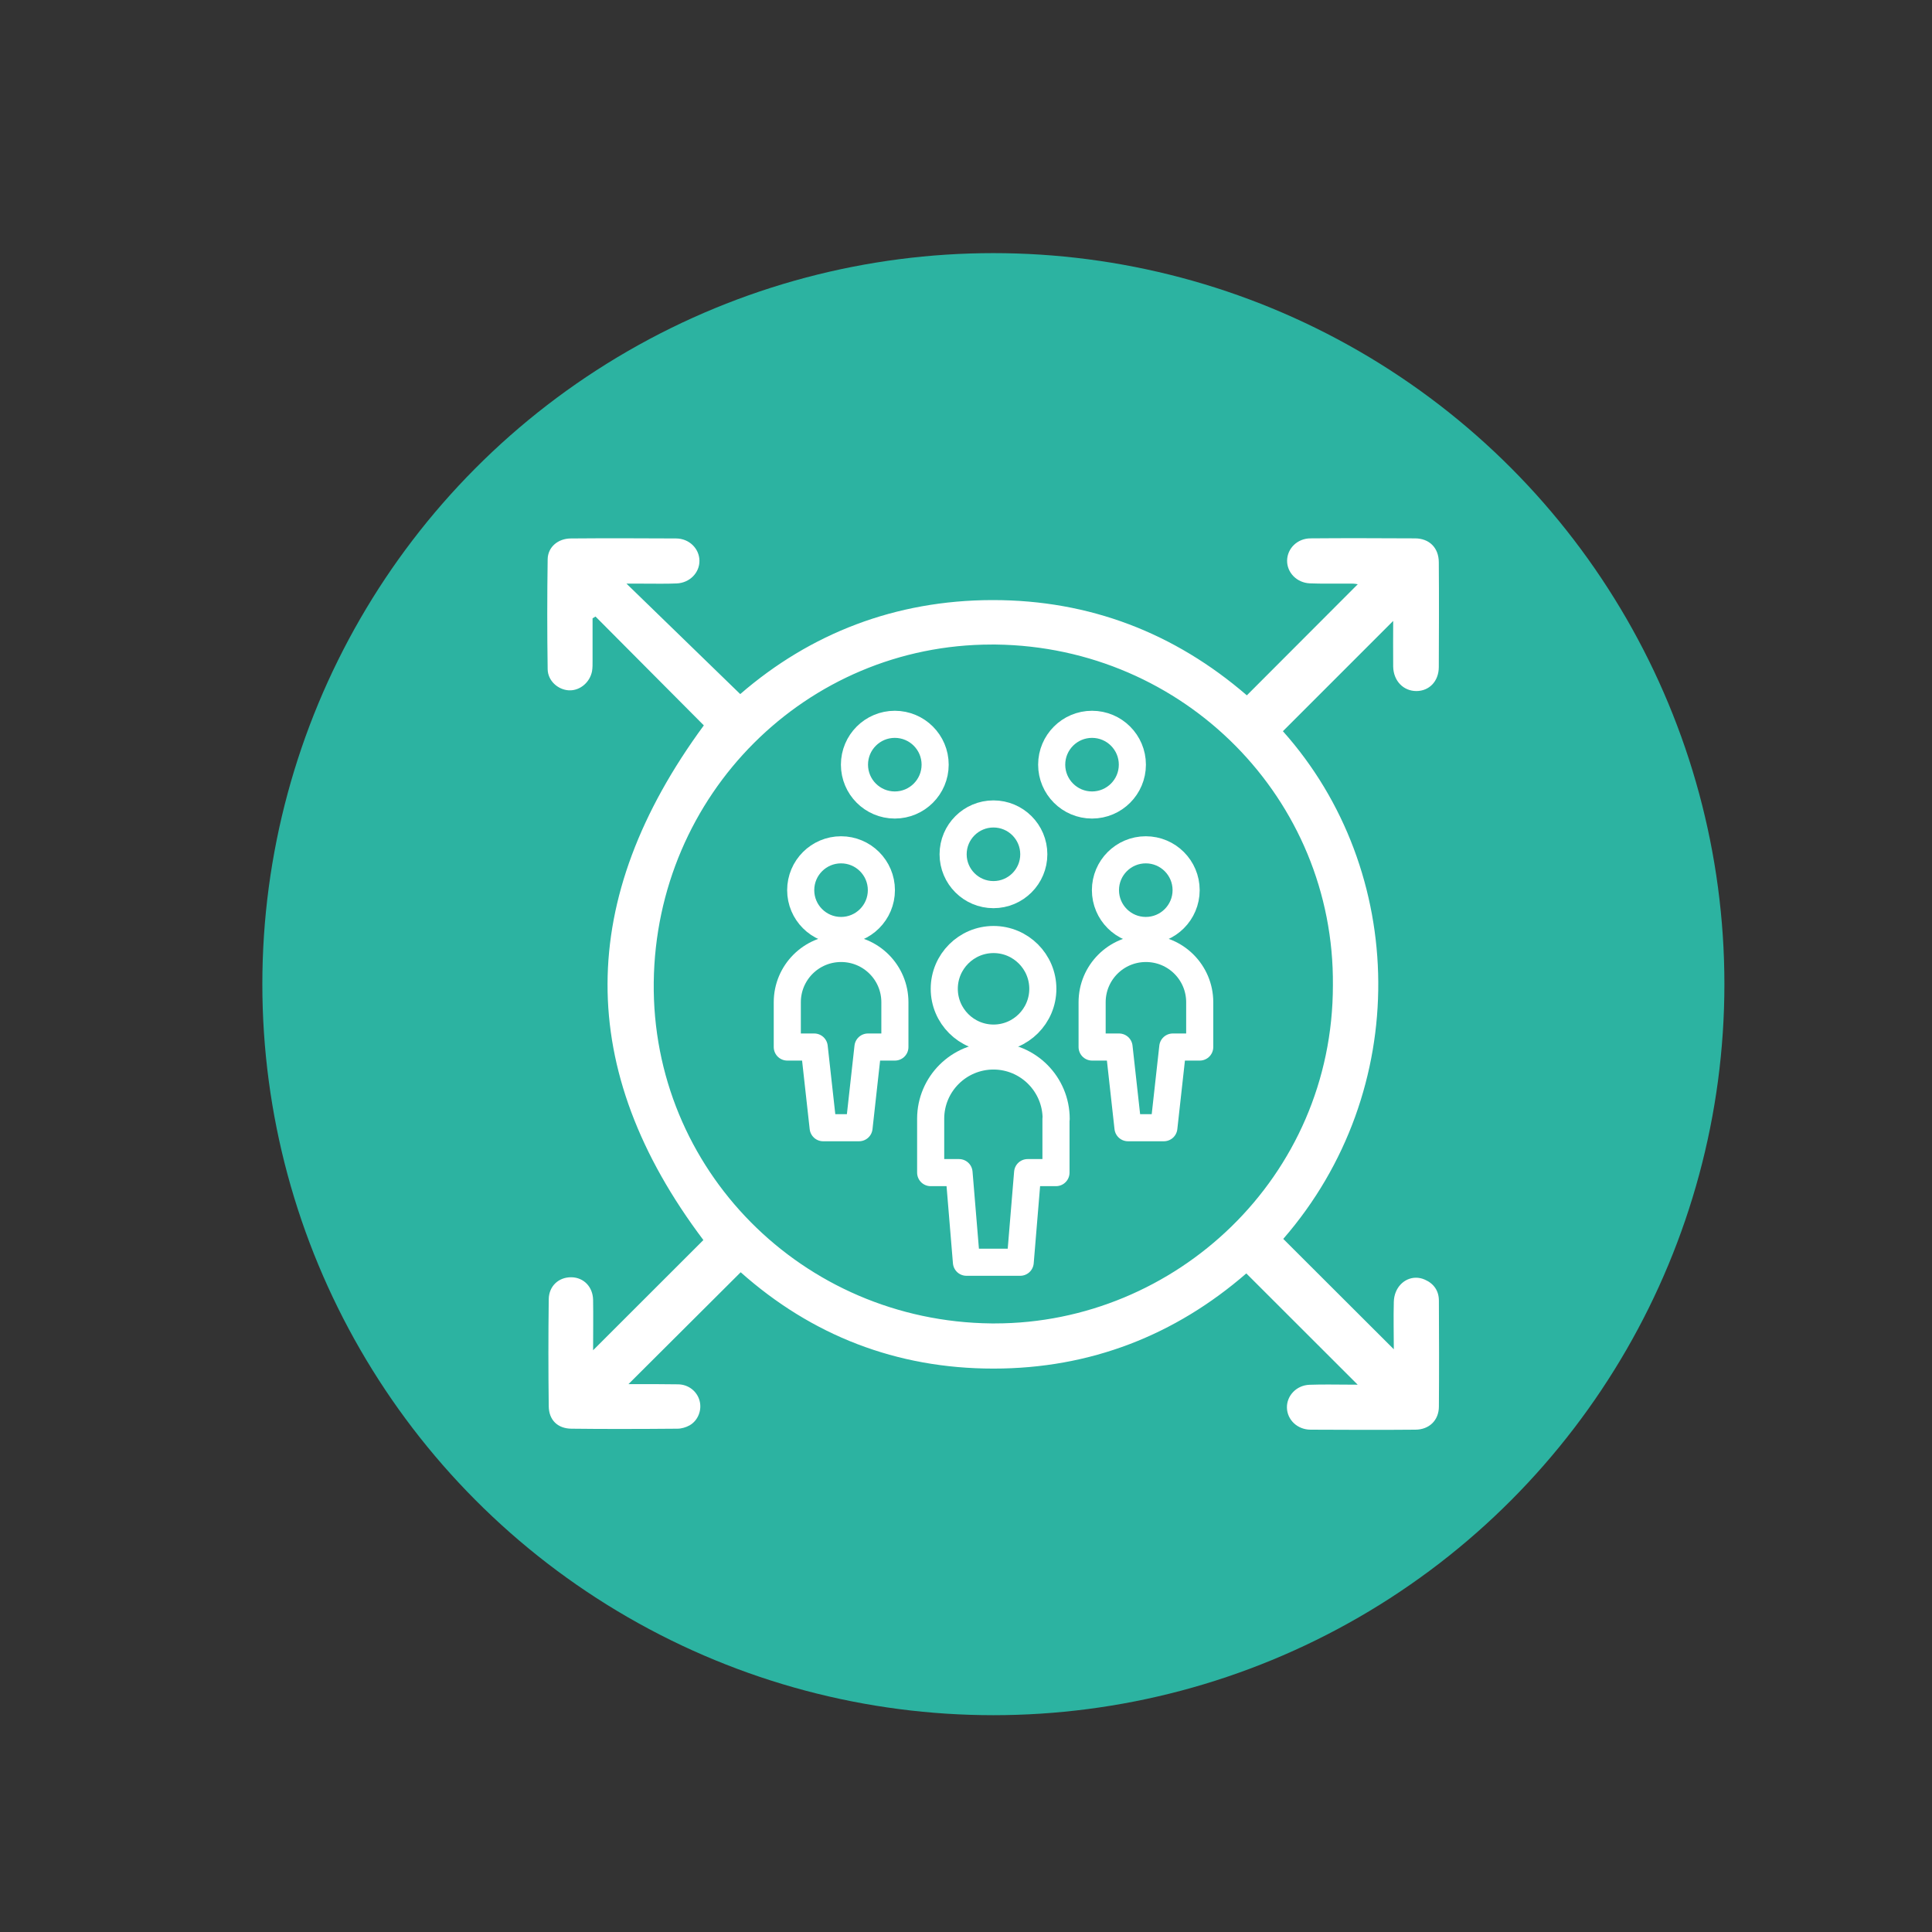 <?xml version="1.0" encoding="UTF-8"?>
<svg id="Layer_1" data-name="Layer 1" xmlns="http://www.w3.org/2000/svg" viewBox="0 0 216 216">
  <rect x="0" y="0" width="216" height="216" fill="#333333" stroke="none"/>
  <defs>
    <style>
      .cls-1 {
        fill: #fff;
      }

      .cls-2 {
        fill: #2cb3a1;
      }

      .cls-3 {
        fill: none;
        stroke: #fff;
        stroke-linecap: round;
        stroke-linejoin: round;
        stroke-width: 3.03px;
      }
    </style>
  </defs>
  <circle class="cls-2" cx="111.06" cy="110.03" r="81.73"/>
  <g>
    <path class="cls-1" d="M152.46,158.37c-1.97,0-3.94,0-5.91-.02-.63,0-1.11-.43-1.13-.99-.01-.47,.39-.99,1.07-1.01,.71-.03,1.43-.03,2.13-.03,.55,0,2.68,.02,3.19,.02h3.65l-16.03-16.02-1.06,.92c-7.85,6.81-17.03,10.26-27.27,10.27-10.34,0-19.5-3.5-27.26-10.39l-1.06-.95-16.16,16.1h6.96c.75,0,1.5,0,2.24,0,.45,0,.83,.29,.95,.71,.11,.4-.07,.87-.4,1.05-.2,.11-.45,.18-.64,.18-2.19,.02-4.39,.03-6.58,.03-1.75,0-3.5,0-5.24-.03-.73,0-1.02-.3-1.03-1.02-.05-4.07-.04-8.09,0-11.93,0-.71,.51-.97,.97-.97,.6,.02,.96,.42,.97,1.05,.02,1.25,.02,2.51,.01,3.81v1.79s0,3.65,0,3.65l15.84-15.83-.79-1.05c-13.94-18.48-13.92-36.71,.06-55.73l.77-1.04-13.86-13.93-2.07,1.25v2.11c0,1.15,0,2.3,0,3.45v.18c0,.29,0,.56-.04,.76-.09,.49-.53,.9-.97,.9-.49-.03-.99-.39-.99-.88-.05-4.44-.05-8.45,0-12.25,0-.58,.57-.84,1.11-.84,1.99-.01,3.98-.02,5.97-.02s3.83,0,5.75,.02c.61,0,1.1,.44,1.11,.99,0,.54-.48,.99-1.1,1.01-.6,.03-1.2,.03-1.8,.03h-3.76s-3.73-.01-3.73-.01l16.39,15.91,1.05-.91c7.76-6.71,16.91-10.13,27.19-10.14,10.36,0,19.57,3.46,27.48,10.29l1.06,.92,15.58-15.6-3.07-.38c-.15-.03-.46-.08-.77-.08h-.59s-2.19,0-2.19,0c-.65,0-1.29,0-1.94-.03-.62-.02-1.11-.47-1.1-1.01,0-.55,.49-.98,1.11-.99,1.97-.01,3.94-.02,5.91-.02s3.87,0,5.81,.02c.76,0,1.14,.38,1.14,1.15,.03,3.69,.03,7.52,0,11.72,0,.73-.38,1.16-1,1.16-.64,0-1.07-.5-1.09-1.24-.02-1.23-.02-2.45-.01-3.62v-1.46s0-3.65,0-3.65l-15.92,15.93,.95,1.07c13.75,15.41,13.76,38.95,.02,54.76l-.93,1.07,15.94,15.92v-3.65c0-.53,0-1.06,0-1.6,0-1.2-.02-2.43,.01-3.65,.02-.79,.52-1.22,.97-1.22,.12,0,.25,.03,.38,.09,.46,.21,.66,.49,.66,.98,.02,4,.03,7.91,0,11.83,0,.92-.7,1.07-1.12,1.07-1.93,.01-3.87,.02-5.81,.02Zm-41.58-87.82c-21.41,0-39.04,17.61-39.29,39.26-.12,10.51,3.88,20.42,11.29,27.9,7.39,7.47,17.32,11.65,27.95,11.77h.43c21.67,0,39.3-17.63,39.3-39.31,.2-21.57-17.37-39.35-39.18-39.62h-.49Z"/>
    <path class="cls-1" d="M64.26,63.84l1.88,1.83-1.11,.67-.22,.13-.1,.06-.47,.29c0-1.01,.01-2,.02-2.98m88.17-3.67c-1.97,0-3.95,0-5.92,.02-1.47,.01-2.59,1.13-2.61,2.48-.02,1.34,1.08,2.49,2.55,2.55,.66,.03,1.33,.03,1.99,.03,.74,0,1.48,0,2.21,0,.19,0,.37,0,.56,0,.26,0,.53,.06,.59,.07-4.11,4.12-8.25,8.26-12.4,12.42-8.09-6.98-17.58-10.65-28.39-10.65-.03,0-.06,0-.08,0-10.83,.02-20.34,3.73-28.17,10.51-4.26-4.14-8.43-8.18-12.72-12.35,.31,0,.56,0,.79,0,.14,0,.27,0,.4,0,.05,0,.1,0,.14,0,.8,0,1.6,.01,2.4,.01,.63,0,1.26,0,1.88-.03,1.47-.06,2.57-1.21,2.55-2.55-.02-1.35-1.14-2.47-2.61-2.48-1.94-.01-3.88-.02-5.83-.02s-3.94,0-5.92,.02c-1.45,0-2.59,.96-2.61,2.33-.06,4.1-.06,8.2,0,12.29,.02,1.28,1.13,2.29,2.37,2.36,.05,0,.09,0,.13,0,1.15,0,2.22-.9,2.46-2.13,.07-.39,.06-.81,.06-1.21,0-1.57,0-3.14,0-4.71,.11-.07,.22-.13,.33-.2,4.09,4.11,8.18,8.22,12.11,12.17-14.26,19.41-14.43,38.46-.05,57.54-3.98,3.98-8.08,8.07-12.33,12.32,0-1.96,.03-3.8,0-5.63-.03-1.46-1.04-2.49-2.39-2.53-.03,0-.06,0-.09,0-1.37,0-2.46,.98-2.48,2.46-.05,3.99-.05,7.98,0,11.96,.02,1.54,.99,2.49,2.53,2.51,1.75,.02,3.49,.03,5.24,.03,2.2,0,4.41-.01,6.61-.03,.46,0,.96-.15,1.36-.37,.96-.54,1.41-1.73,1.12-2.77-.28-1.03-1.22-1.8-2.38-1.82-.76-.01-1.51-.02-2.27-.02-1.11,0-2.21,0-3.3,0,4.2-4.19,8.34-8.32,12.55-12.51,7.93,7.05,17.4,10.77,28.25,10.77h.02c10.85,0,20.32-3.75,28.26-10.64,4.21,4.21,8.34,8.33,12.45,12.44-1.03,0-2.1-.02-3.2-.02-.72,0-1.45,0-2.18,.03-1.47,.05-2.56,1.23-2.53,2.56,.03,1.35,1.16,2.45,2.63,2.46,1.98,.01,3.96,.02,5.94,.02s3.87,0,5.8-.02c1.54-.01,2.61-1.05,2.62-2.57,.03-3.95,.02-7.9,0-11.85,0-1.1-.56-1.91-1.56-2.35-.33-.15-.67-.22-1-.22-1.31,0-2.44,1.11-2.48,2.7-.05,1.79,0,3.58,0,5.3-4.14-4.14-8.25-8.24-12.36-12.34,14.41-16.58,13.93-41.12-.04-56.76,4.13-4.14,8.26-8.26,12.33-12.33,0,1.58-.02,3.34,0,5.11,.03,1.59,1.14,2.73,2.59,2.73,0,0,0,0,0,0,1.44,0,2.5-1.09,2.51-2.67,.02-3.91,.03-7.83,0-11.74-.01-1.6-1.05-2.65-2.65-2.66-1.94-.01-3.88-.02-5.82-.02h0Zm-41.19,87.79c-.14,0-.27,0-.41,0-21.14-.23-37.98-17.24-37.74-38.14,.25-21.01,17.06-37.76,37.78-37.76,.16,0,.31,0,.47,0,21.05,.26,37.87,17.27,37.68,38.1,0,21.48-17.62,37.8-37.79,37.8h0Z"/>
  </g>
  <g id="Users_Geometric-Full-Body-Multiple-Users_multiple-users-2" data-name="Users Geometric-Full-Body-Multiple-Users multiple-users-2">
    <g id="Group_252" data-name="Group 252">
      <g id="Light_252" data-name="Light 252">
        <path id="Oval_370" data-name="Oval 370" class="cls-3" d="M111.08,116.06c3.04,0,5.51-2.47,5.51-5.51s-2.47-5.51-5.51-5.51-5.51,2.47-5.51,5.51h0c0,3.04,2.47,5.51,5.51,5.51Z"/>
        <path id="Shape_1011" data-name="Shape 1011" class="cls-3" d="M118.08,125.09c0-3.87-3.13-7.02-7-7.03-3.87,0-7.02,3.13-7.03,7v6.04h3.17l.83,10.02h6.01l.83-10.02h3.17v-6.01Z"/>
        <path id="Oval_371" data-name="Oval 371" class="cls-3" d="M94.03,104.03c2.49,0,4.51-2.02,4.51-4.51s-2.02-4.51-4.51-4.51-4.51,2.02-4.51,4.51c0,2.49,2.02,4.51,4.51,4.51h0Z"/>
        <path id="Shape_1012" data-name="Shape 1012" class="cls-3" d="M94.03,106.04c-3.32,0-6.01,2.69-6.01,6.01h0v5.01h3.01l1,9.02h4.01l1-9.02h3.01v-5.01c0-3.32-2.69-6.01-6.01-6.01Z"/>
        <path id="Oval_372" data-name="Oval 372" class="cls-3" d="M128.1,104.03c2.49,0,4.51-2.02,4.51-4.51s-2.02-4.51-4.51-4.51-4.51,2.02-4.51,4.51c0,2.49,2.02,4.51,4.51,4.51h0Z"/>
        <path id="Shape_1013" data-name="Shape 1013" class="cls-3" d="M128.11,106.04c-3.32,0-6.01,2.69-6.01,6.01h0v5.01h3.01l1,9.02h4.01l1-9.02h3.01v-5.01c0-3.32-2.69-6.01-6.01-6.01Z"/>
        <path id="Oval_372-2" data-name="Oval 372-2" class="cls-3" d="M111.07,100.02c2.49,0,4.51-2.02,4.51-4.51s-2.02-4.51-4.51-4.51-4.51,2.02-4.51,4.51c0,2.49,2.02,4.51,4.51,4.51h0Z"/>
        <path id="Oval_371-2" data-name="Oval 371-2" class="cls-3" d="M100.04,90c2.49,0,4.51-2.02,4.51-4.51s-2.02-4.51-4.51-4.51-4.51,2.02-4.51,4.51c0,2.49,2.02,4.51,4.51,4.51h0Z"/>
        <path id="Oval_372-3" data-name="Oval 372-3" class="cls-3" d="M122.09,90c2.49,0,4.51-2.02,4.51-4.51s-2.02-4.51-4.51-4.51-4.51,2.02-4.51,4.51c0,2.49,2.02,4.51,4.51,4.51h0Z"/>
      </g>
    </g>
  </g>
</svg>